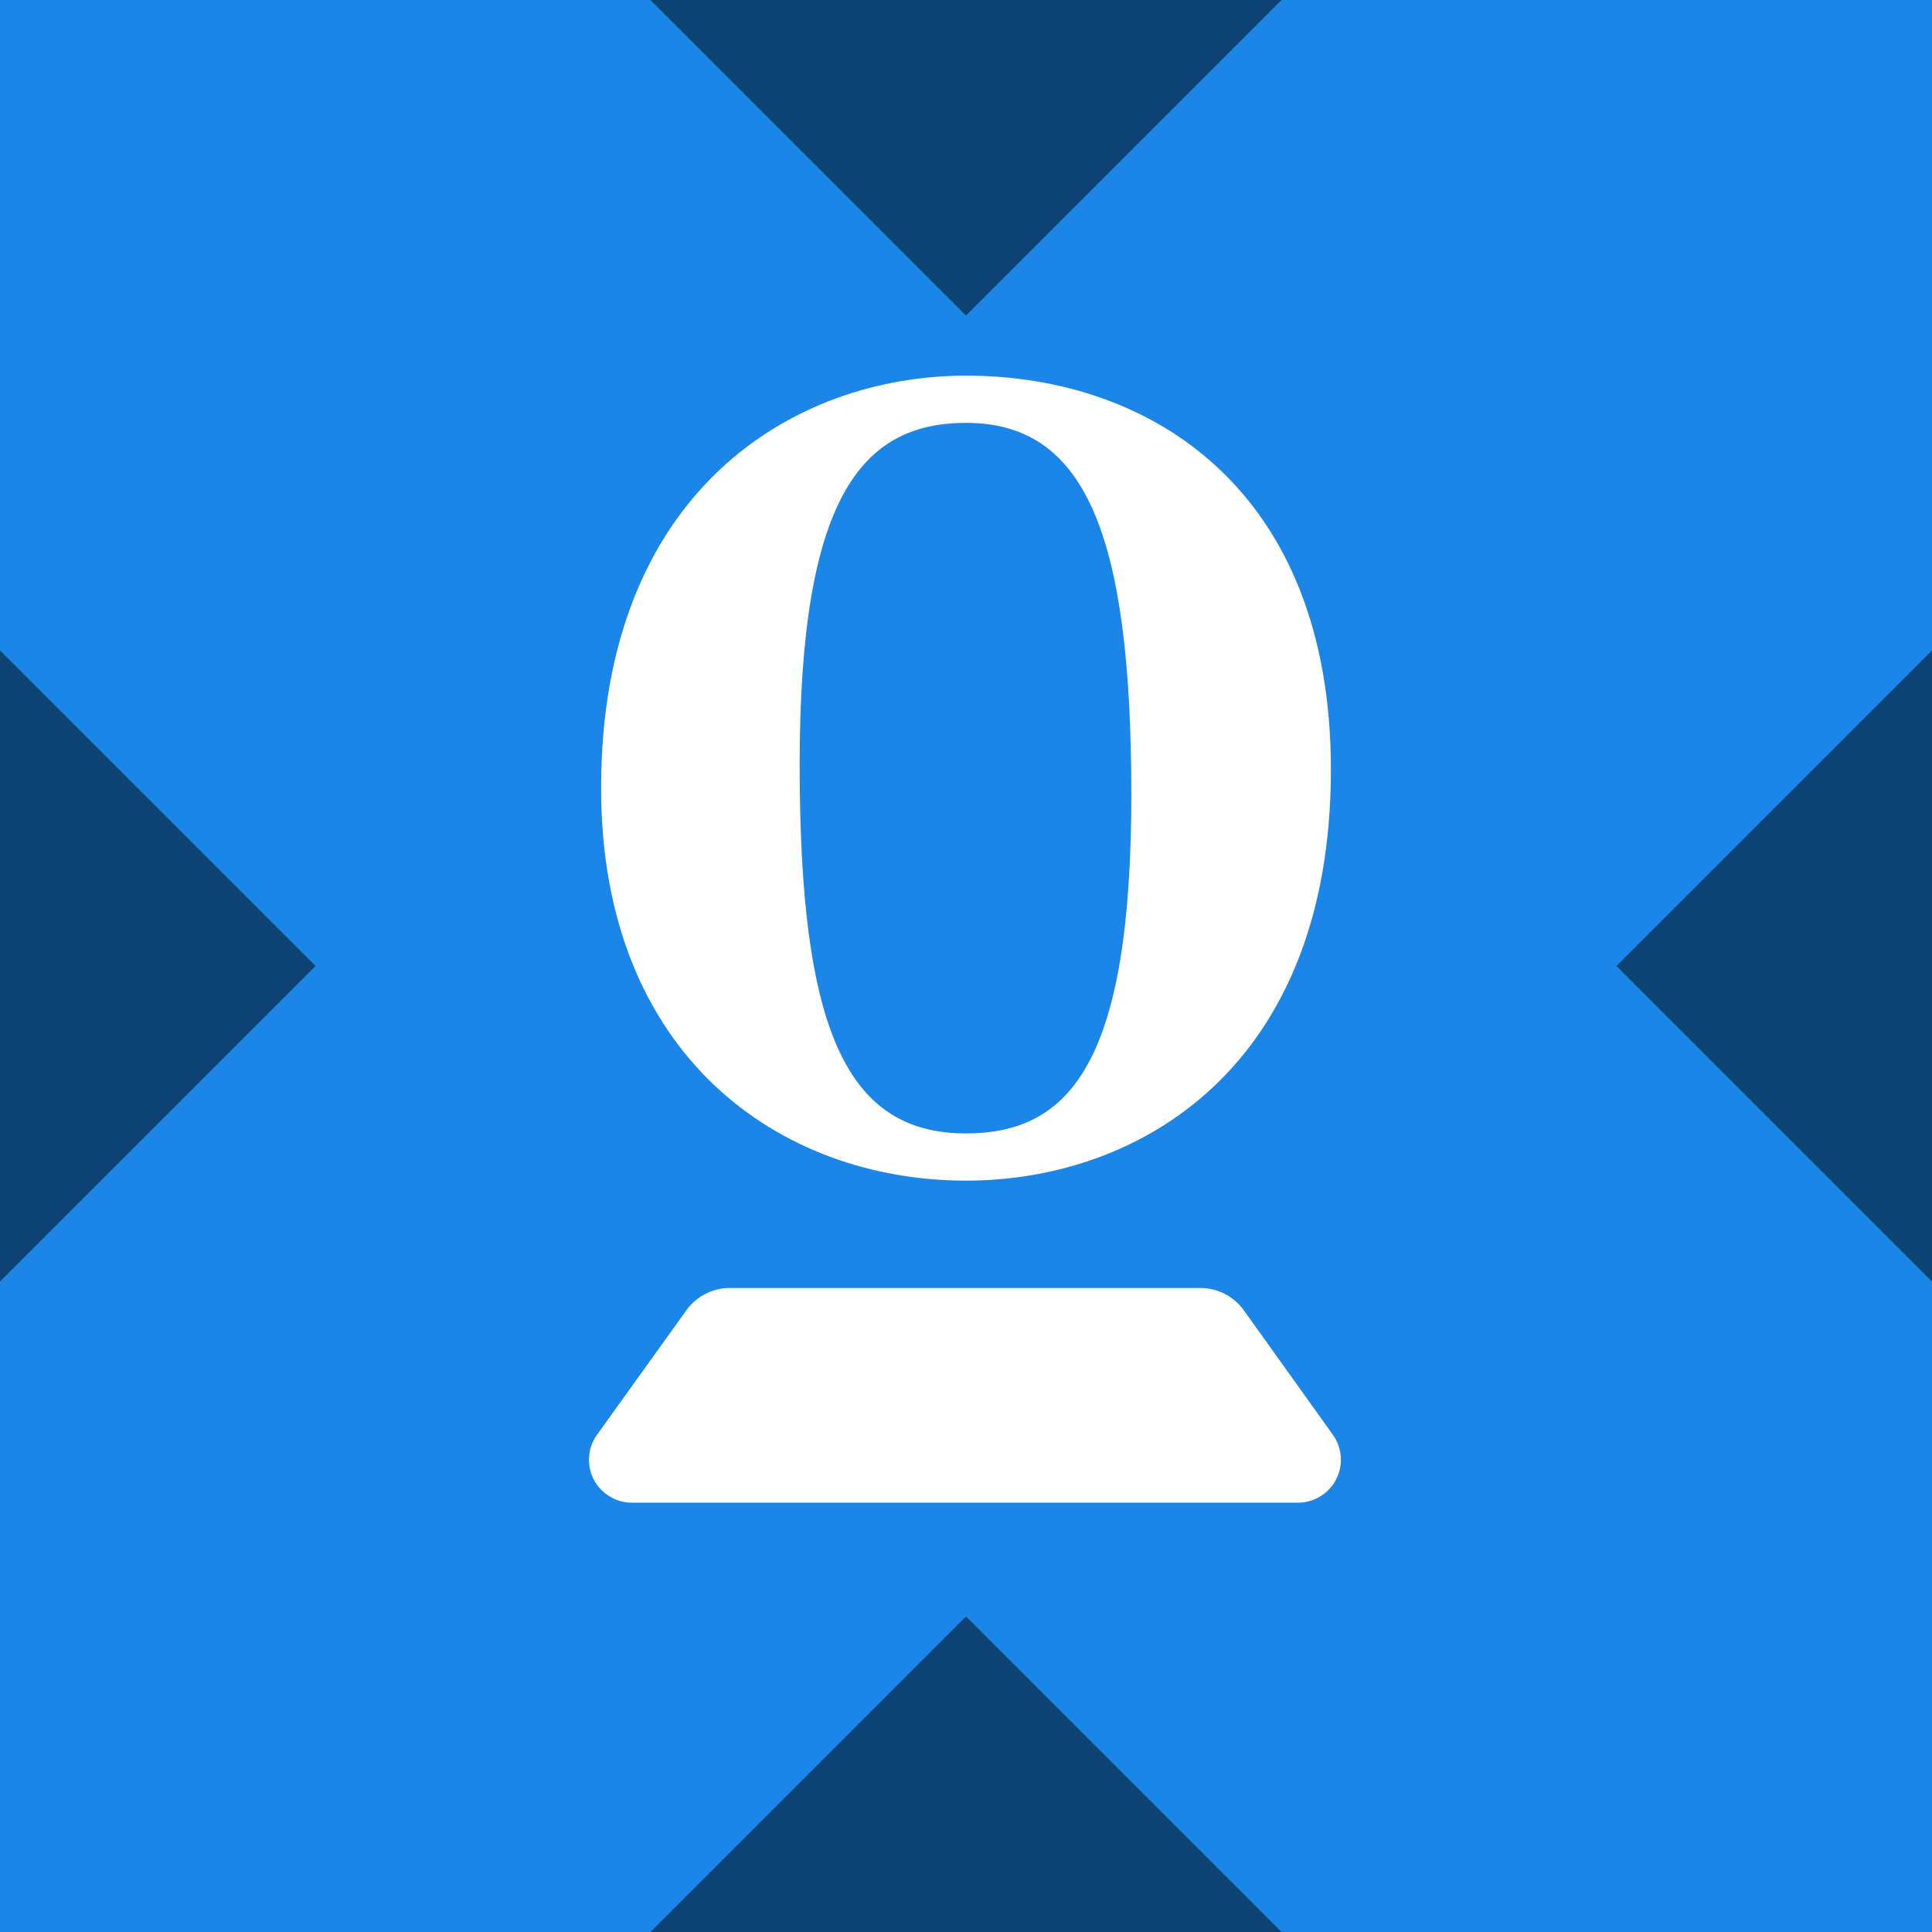 <svg width="32" height="32" viewBox="0 0 32 32" fill="none" xmlns="http://www.w3.org/2000/svg">
<rect x="0" y="0" width="32" height="32" fill="#333333" stroke="none"/>
<g clip-path="url(#clip0_2001_16112)">
<path d="M0 0H32V32H0V0Z" fill="#005590"/>
<g clip-path="url(#clip1_2001_16112)">
<path d="M0 0H32V32H0V0Z" fill="#1B85E8"/>
<path d="M16 7.004C17.956 7.004 18.738 8.8 18.738 13.155C18.738 17.529 17.76 18.773 16 18.773C13.991 18.773 13.245 16.995 13.245 12.658C13.245 8.267 14.258 7.004 16 7.004ZM16 6.222C13.12 6.222 9.956 8.16 9.956 13.049C9.956 17.493 12.925 19.555 16 19.555C18.88 19.555 22.044 17.671 22.044 12.747C22.044 8.124 19.076 6.222 16 6.222ZM12.089 21.333C11.951 21.333 11.815 21.365 11.691 21.427C11.568 21.489 11.461 21.578 11.378 21.689L9.885 23.769C9.809 23.876 9.765 24.001 9.757 24.131C9.748 24.262 9.776 24.392 9.836 24.508C9.897 24.623 9.988 24.72 10.1 24.787C10.212 24.855 10.341 24.89 10.471 24.889H21.493C21.624 24.89 21.752 24.855 21.864 24.787C21.976 24.72 22.068 24.623 22.128 24.508C22.189 24.392 22.216 24.262 22.208 24.131C22.199 24.001 22.155 23.876 22.08 23.769L20.605 21.707C20.524 21.593 20.417 21.5 20.294 21.435C20.17 21.37 20.033 21.335 19.893 21.333H12.089Z" fill="white"/>
</g>
<path d="M21.226 32H10.774L16 26.774L21.226 32ZM5.226 16L6.10352e-05 21.226V10.774L5.226 16ZM32 21.226L26.774 16L32 10.774V21.226ZM16 5.226L10.774 0H21.226L16 5.226Z" fill="black" fill-opacity="0.5"/>
</g>
<defs>
<clipPath id="clip0_2001_16112">
<rect width="32" height="32" fill="white"/>
</clipPath>
<clipPath id="clip1_2001_16112">
<rect width="32" height="32" fill="white"/>
</clipPath>
</defs>
</svg>
